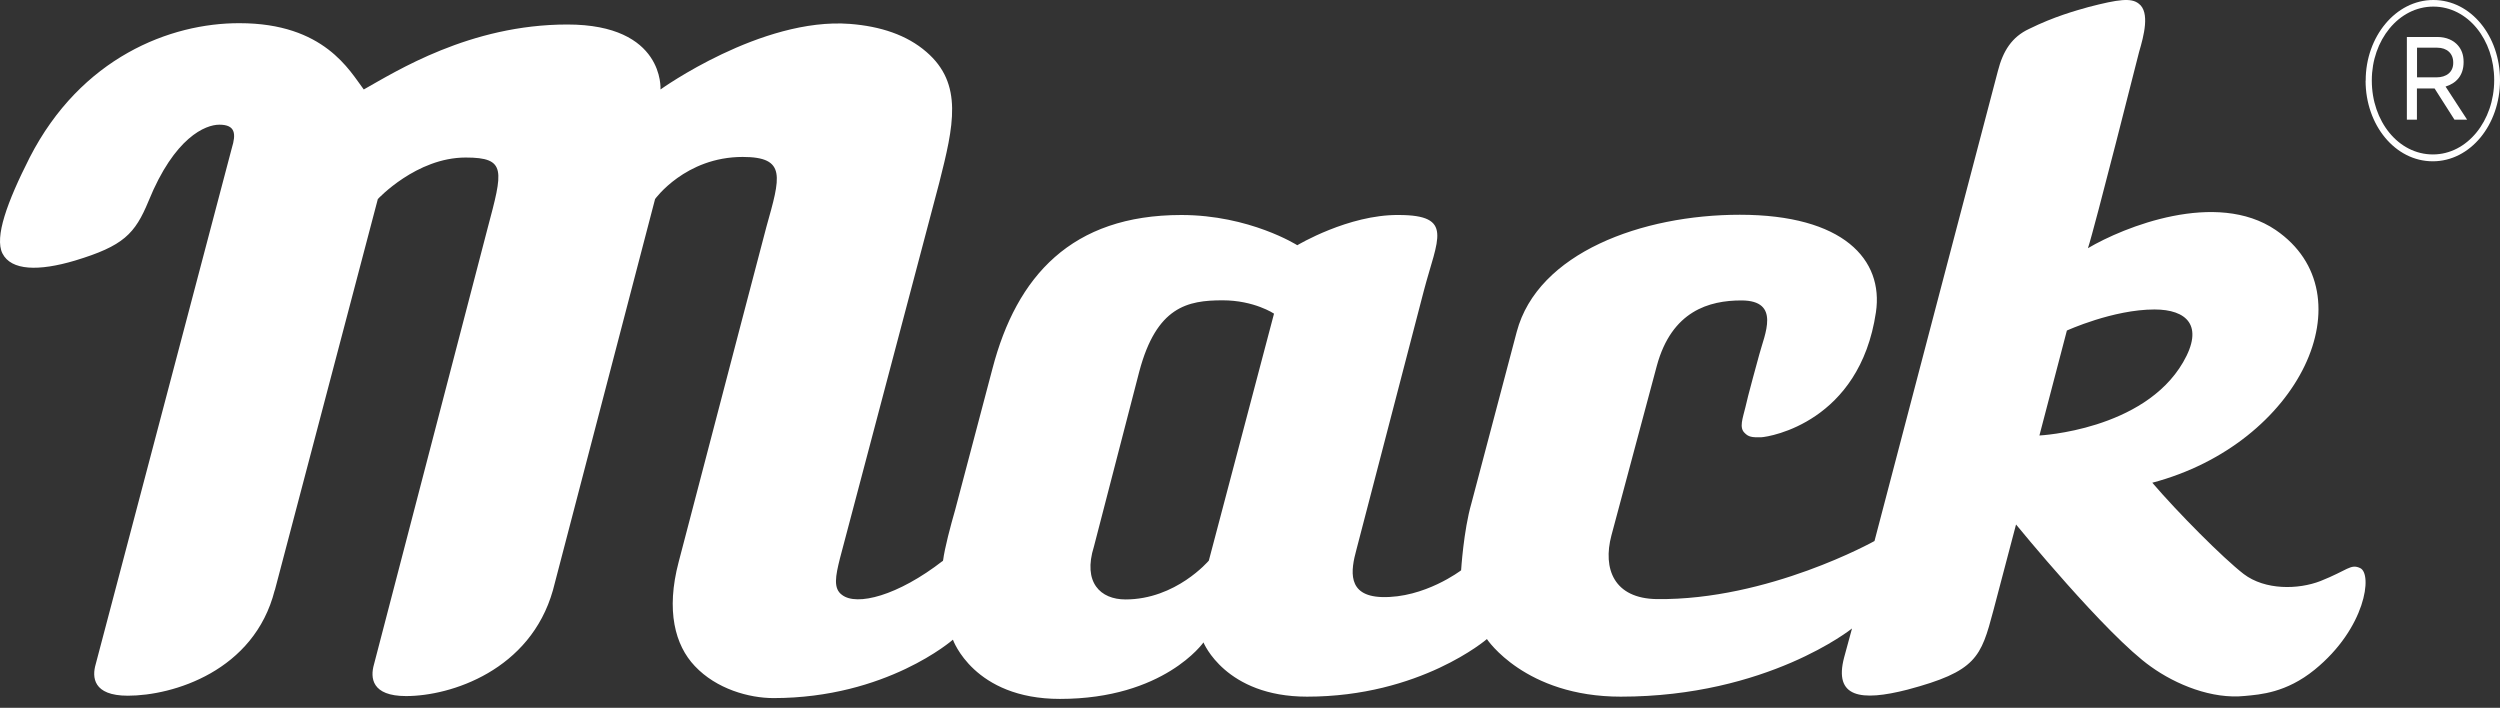 <svg width="166" height="47" viewBox="0 0 166 47" fill="none" xmlns="http://www.w3.org/2000/svg">
<rect x="0" y="0" width="166" height="47" fill="#333333" stroke="none"/>
<path d="M80.263 37.228C80.263 37.228 78.086 39.803 74.733 39.803C73.07 39.803 71.886 38.681 72.636 36.295L75.645 24.681C76.792 20.352 78.859 19.941 81.183 19.941C83.279 19.941 84.595 20.826 84.595 20.826L80.263 37.236V37.228ZM135.417 28.916L137.241 21.948C137.241 21.948 140.301 20.549 143.059 20.549C145.192 20.549 146.376 21.616 144.956 24.057C142.331 28.576 135.425 28.916 135.425 28.916H135.417ZM18.248 39.195L25.088 13.217C25.088 13.217 27.647 10.46 30.92 10.46C33.656 10.46 33.398 11.313 32.369 15.185L24.83 44.125C24.58 45.002 24.668 46.219 26.963 46.219C29.949 46.219 35.215 44.504 36.716 39.187L43.497 13.217C43.497 13.217 45.505 10.421 49.314 10.421C52.249 10.421 51.815 11.756 50.888 15.066C50.844 15.193 48.461 24.342 45.063 37.315C44.21 40.546 44.821 42.845 46.137 44.228C47.571 45.753 49.741 46.353 51.359 46.353C58.868 46.353 63.274 42.474 63.274 42.474C63.274 42.474 64.649 46.408 70.379 46.408C77.292 46.408 79.91 42.656 79.91 42.656C79.91 42.656 81.359 46.258 86.787 46.258C94.304 46.258 98.731 42.434 98.731 42.434C98.731 42.434 101.254 46.258 107.616 46.258C117.346 46.258 122.973 41.731 122.973 41.731C122.973 41.731 122.59 43.145 122.451 43.651C121.745 46.322 123.554 46.59 126.658 45.792C131.232 44.575 131.534 43.651 132.358 40.546L133.865 34.826C133.865 34.826 139.867 42.182 142.823 44.267C144.486 45.46 146.876 46.44 149.06 46.211C150.075 46.116 151.796 46.006 153.687 44.473C157.084 41.715 157.555 38.089 156.709 37.718C156.077 37.425 155.893 37.86 154.084 38.579C152.605 39.156 150.399 39.195 148.979 38.113C147.589 37.038 144.589 34.012 142.912 32.053C152.723 29.461 157.349 19.538 151.105 15.271C147.163 12.593 141.014 15.074 138.639 16.48C139.08 15.153 142.037 3.444 142.037 3.444C142.345 2.401 142.772 0.805 142.014 0.244C141.514 -0.159 140.669 -0.048 138.683 0.465C137.815 0.71 136.395 1.098 134.733 1.919C133.593 2.449 132.997 3.381 132.659 4.716C132.527 5.19 124.466 35.924 124.466 35.924C124.466 35.924 117.42 39.867 110.014 39.78C107.167 39.74 106.41 37.773 106.998 35.553L110.014 24.286C111.007 20.636 113.5 19.949 115.625 19.949C118.266 19.949 117.163 22.216 116.817 23.536C116.817 23.536 116 26.498 115.898 27.028C115.706 27.81 115.478 28.395 115.839 28.742C116.096 29.011 116.324 29.05 116.942 29.035C117.538 29.003 123.48 28.015 124.561 20.739C125.084 17.231 122.392 14.26 115.522 14.26C109.035 14.26 102.107 16.781 100.71 22.035L97.702 33.42C97.18 35.229 97.018 37.868 97.018 37.868C97.018 37.868 94.591 39.724 91.759 39.645C89.413 39.574 89.692 37.868 90.067 36.493L94.546 19.293C95.451 15.848 96.562 14.276 92.862 14.276C89.538 14.244 86.14 16.283 86.14 16.283C86.14 16.283 82.977 14.276 78.439 14.276C71.158 14.276 67.503 18.329 65.9 24.476C65.9 24.476 63.877 32.148 63.421 33.862C63.134 34.858 62.722 36.39 62.619 37.228C62.583 37.481 62.634 36.991 62.619 37.228C59.604 39.574 56.883 40.254 55.912 39.503C55.316 39.077 55.478 38.255 55.772 37.078L62.362 12.151C63.318 8.374 63.98 5.569 61.509 3.444C60.214 2.322 58.471 1.745 56.434 1.587C50.55 1.137 43.857 5.941 43.857 5.941C43.857 5.941 44.151 1.627 37.672 1.627C31.192 1.627 26.286 4.748 24.154 5.941C23.22 4.708 21.535 1.54 15.909 1.54C11.312 1.524 5.377 3.815 1.971 10.46C0.471 13.423 -0.375 15.746 0.162 16.828C0.743 17.974 2.567 18.021 4.98 17.302C8.194 16.33 8.959 15.54 9.863 13.352C11.591 9.101 13.651 8.279 14.563 8.279C15.637 8.279 15.681 8.888 15.394 9.828L6.355 44.102C6.105 44.955 6.164 46.195 8.488 46.195C11.481 46.195 16.88 44.568 18.24 39.195H18.248Z" fill="white"/>
<path d="M157.082 5.359V5.334C157.082 2.448 159.065 0 161.572 0C164.079 0 166 2.407 166 5.309V5.342C166 8.278 164.037 10.71 161.537 10.71C159.038 10.71 157.075 8.303 157.075 5.359H157.082ZM165.614 5.334V5.301C165.614 2.655 163.879 0.438 161.572 0.438C159.265 0.438 157.488 2.679 157.488 5.326V5.351C157.488 8.055 159.251 10.255 161.544 10.255C163.838 10.255 165.614 8.005 165.614 5.326V5.334ZM159.816 2.456H161.854C162.44 2.456 162.922 2.679 163.211 3.019C163.445 3.291 163.583 3.639 163.583 4.102V4.127C163.583 5.02 163.087 5.533 162.385 5.748L163.817 7.947H162.977L161.655 5.872H160.484V7.947H159.816V2.456ZM161.785 5.136C162.44 5.136 162.894 4.788 162.894 4.185V4.143C162.894 3.556 162.481 3.167 161.834 3.167H160.491V5.136H161.792H161.785Z" fill="white"/>
</svg>
